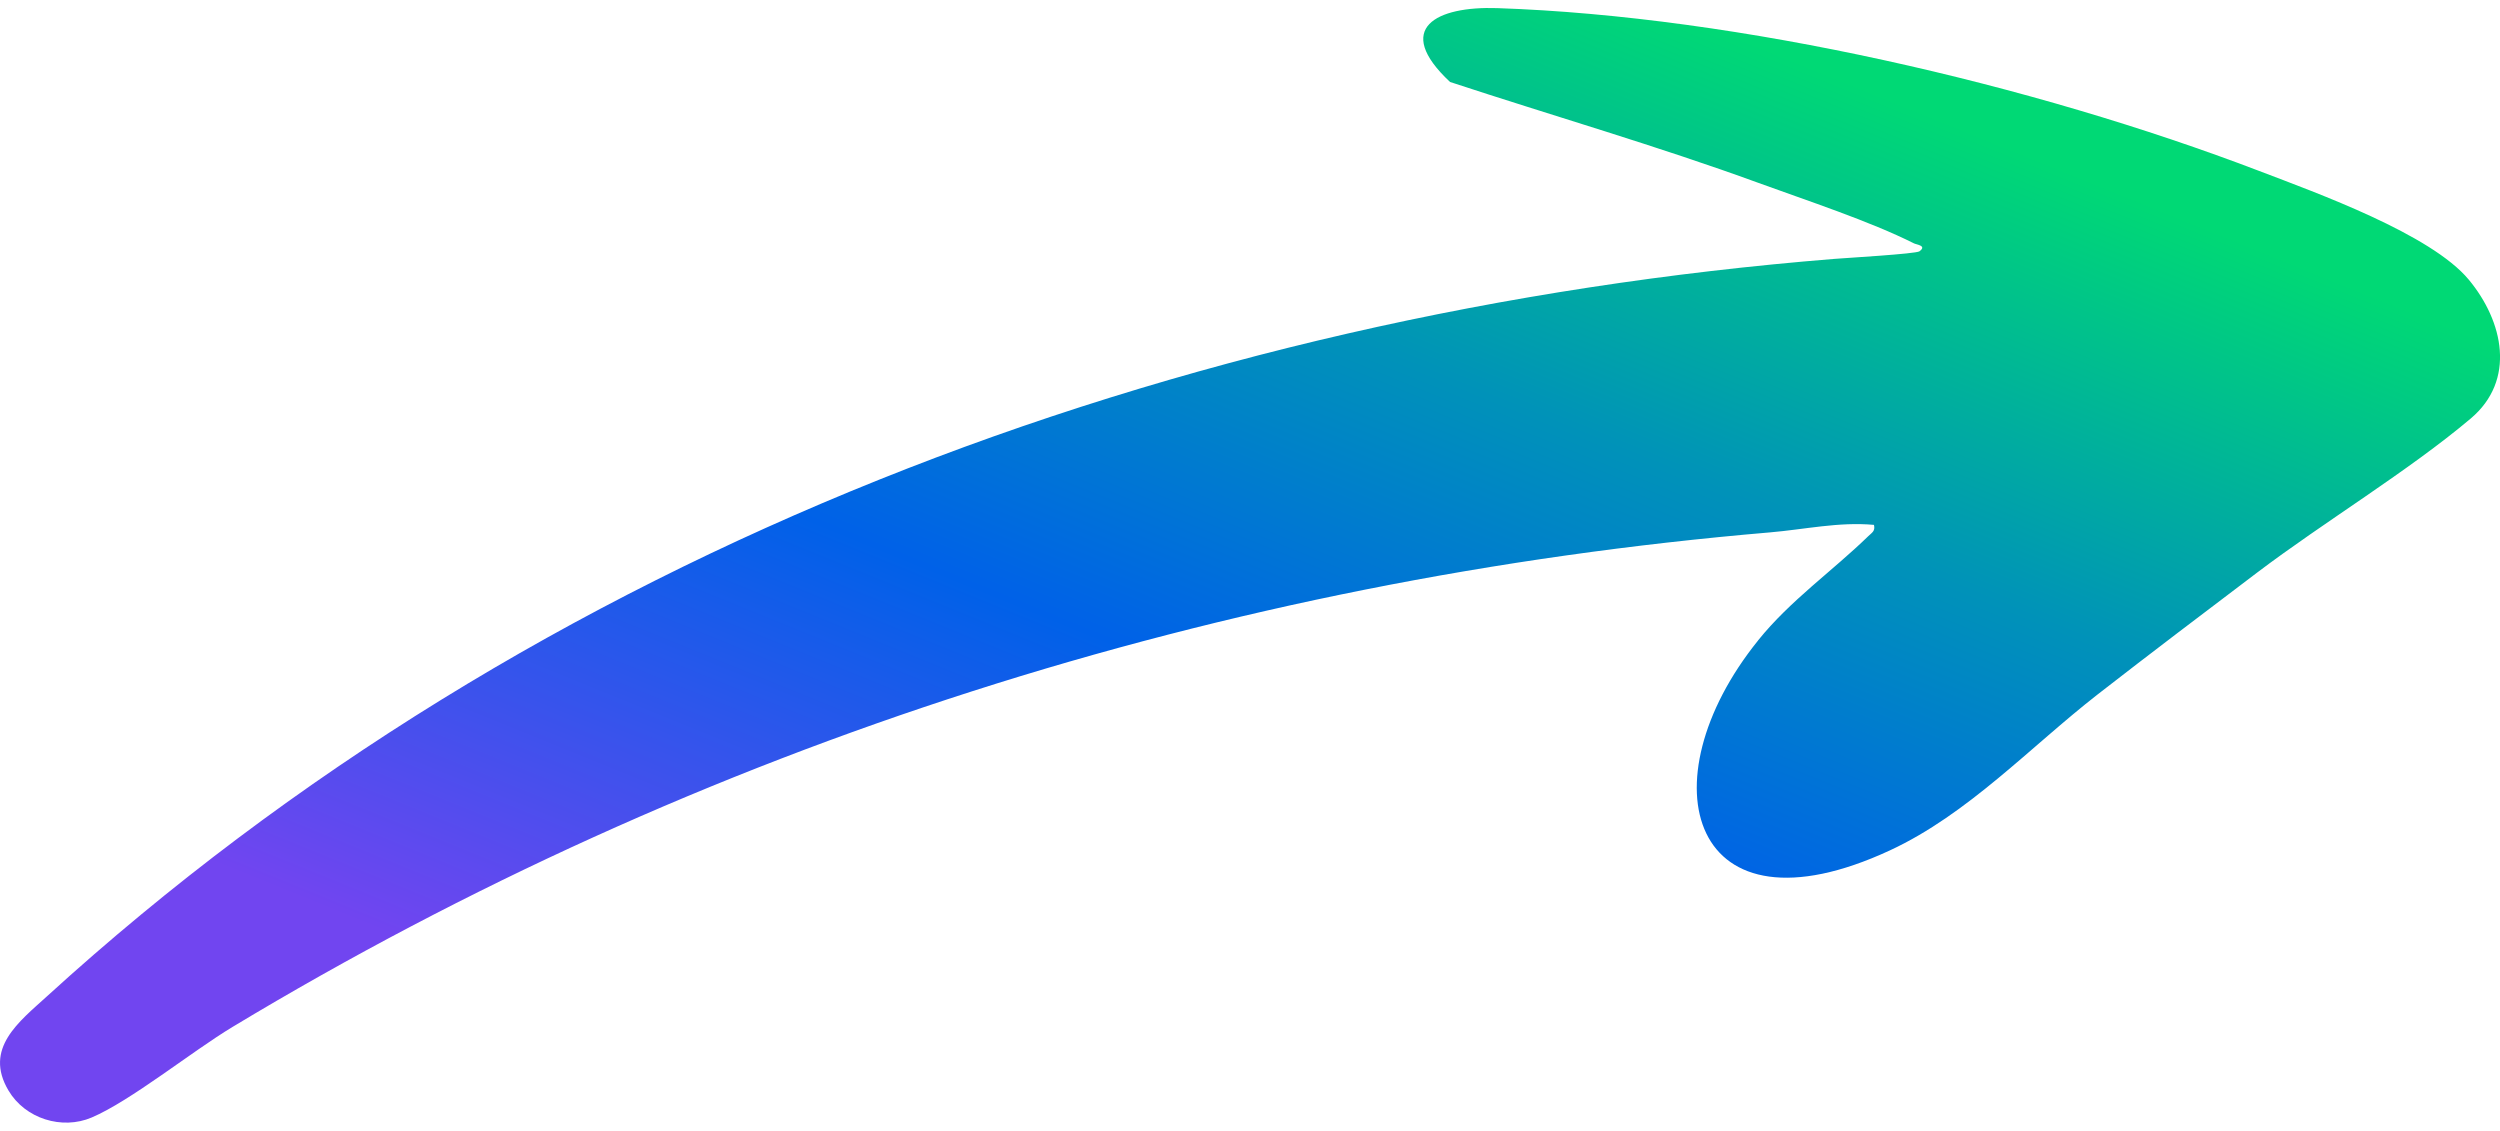 <svg width="157" height="71" viewBox="0 0 157 71" fill="none" xmlns="http://www.w3.org/2000/svg">
<path d="M110.41 40.214C112.44 37.696 115.08 35.858 117.327 33.672C117.56 33.445 117.777 33.359 117.686 32.962C115.48 32.759 113.321 33.251 111.144 33.435C76.869 36.352 44.01 46.775 14.599 64.494C12.052 66.029 8.213 69.132 5.757 70.18C3.891 70.974 1.582 70.254 0.534 68.487C-1.039 65.838 1.201 64.164 2.964 62.555C33.724 34.516 74.031 19.58 115.187 16.259C115.926 16.199 120.324 15.943 120.541 15.783C121.027 15.427 120.367 15.367 120.202 15.286C117.419 13.887 113.433 12.582 110.434 11.487C104.046 9.155 97.517 7.274 91.063 5.148C87.453 1.767 90.217 0.381 94.024 0.51C109.223 1.024 127.672 5.308 141.877 10.736C145.511 12.125 152.668 14.7 155.046 17.572C157.212 20.185 158.017 23.872 155.161 26.284C151.27 29.569 145.942 32.783 141.739 35.965C138.406 38.488 135.046 41.032 131.746 43.599C127.515 46.894 123.598 51.126 118.685 53.405C106.164 59.212 103.216 49.137 110.41 40.219V40.214Z" fill="url(#paint0_linear_15_4308)"/>
<defs>
<linearGradient id="paint0_linear_15_4308" x1="21.274" y1="57.376" x2="52.952" y2="-20.549" gradientUnits="userSpaceOnUse">
<stop stop-color="#7145F0"/>
<stop offset="0.405" stop-color="#0061E8"/>
<stop offset="0.681" stop-color="#0092B9"/>
<stop offset="1" stop-color="#00D975"/>
</linearGradient>
</defs>
</svg>
